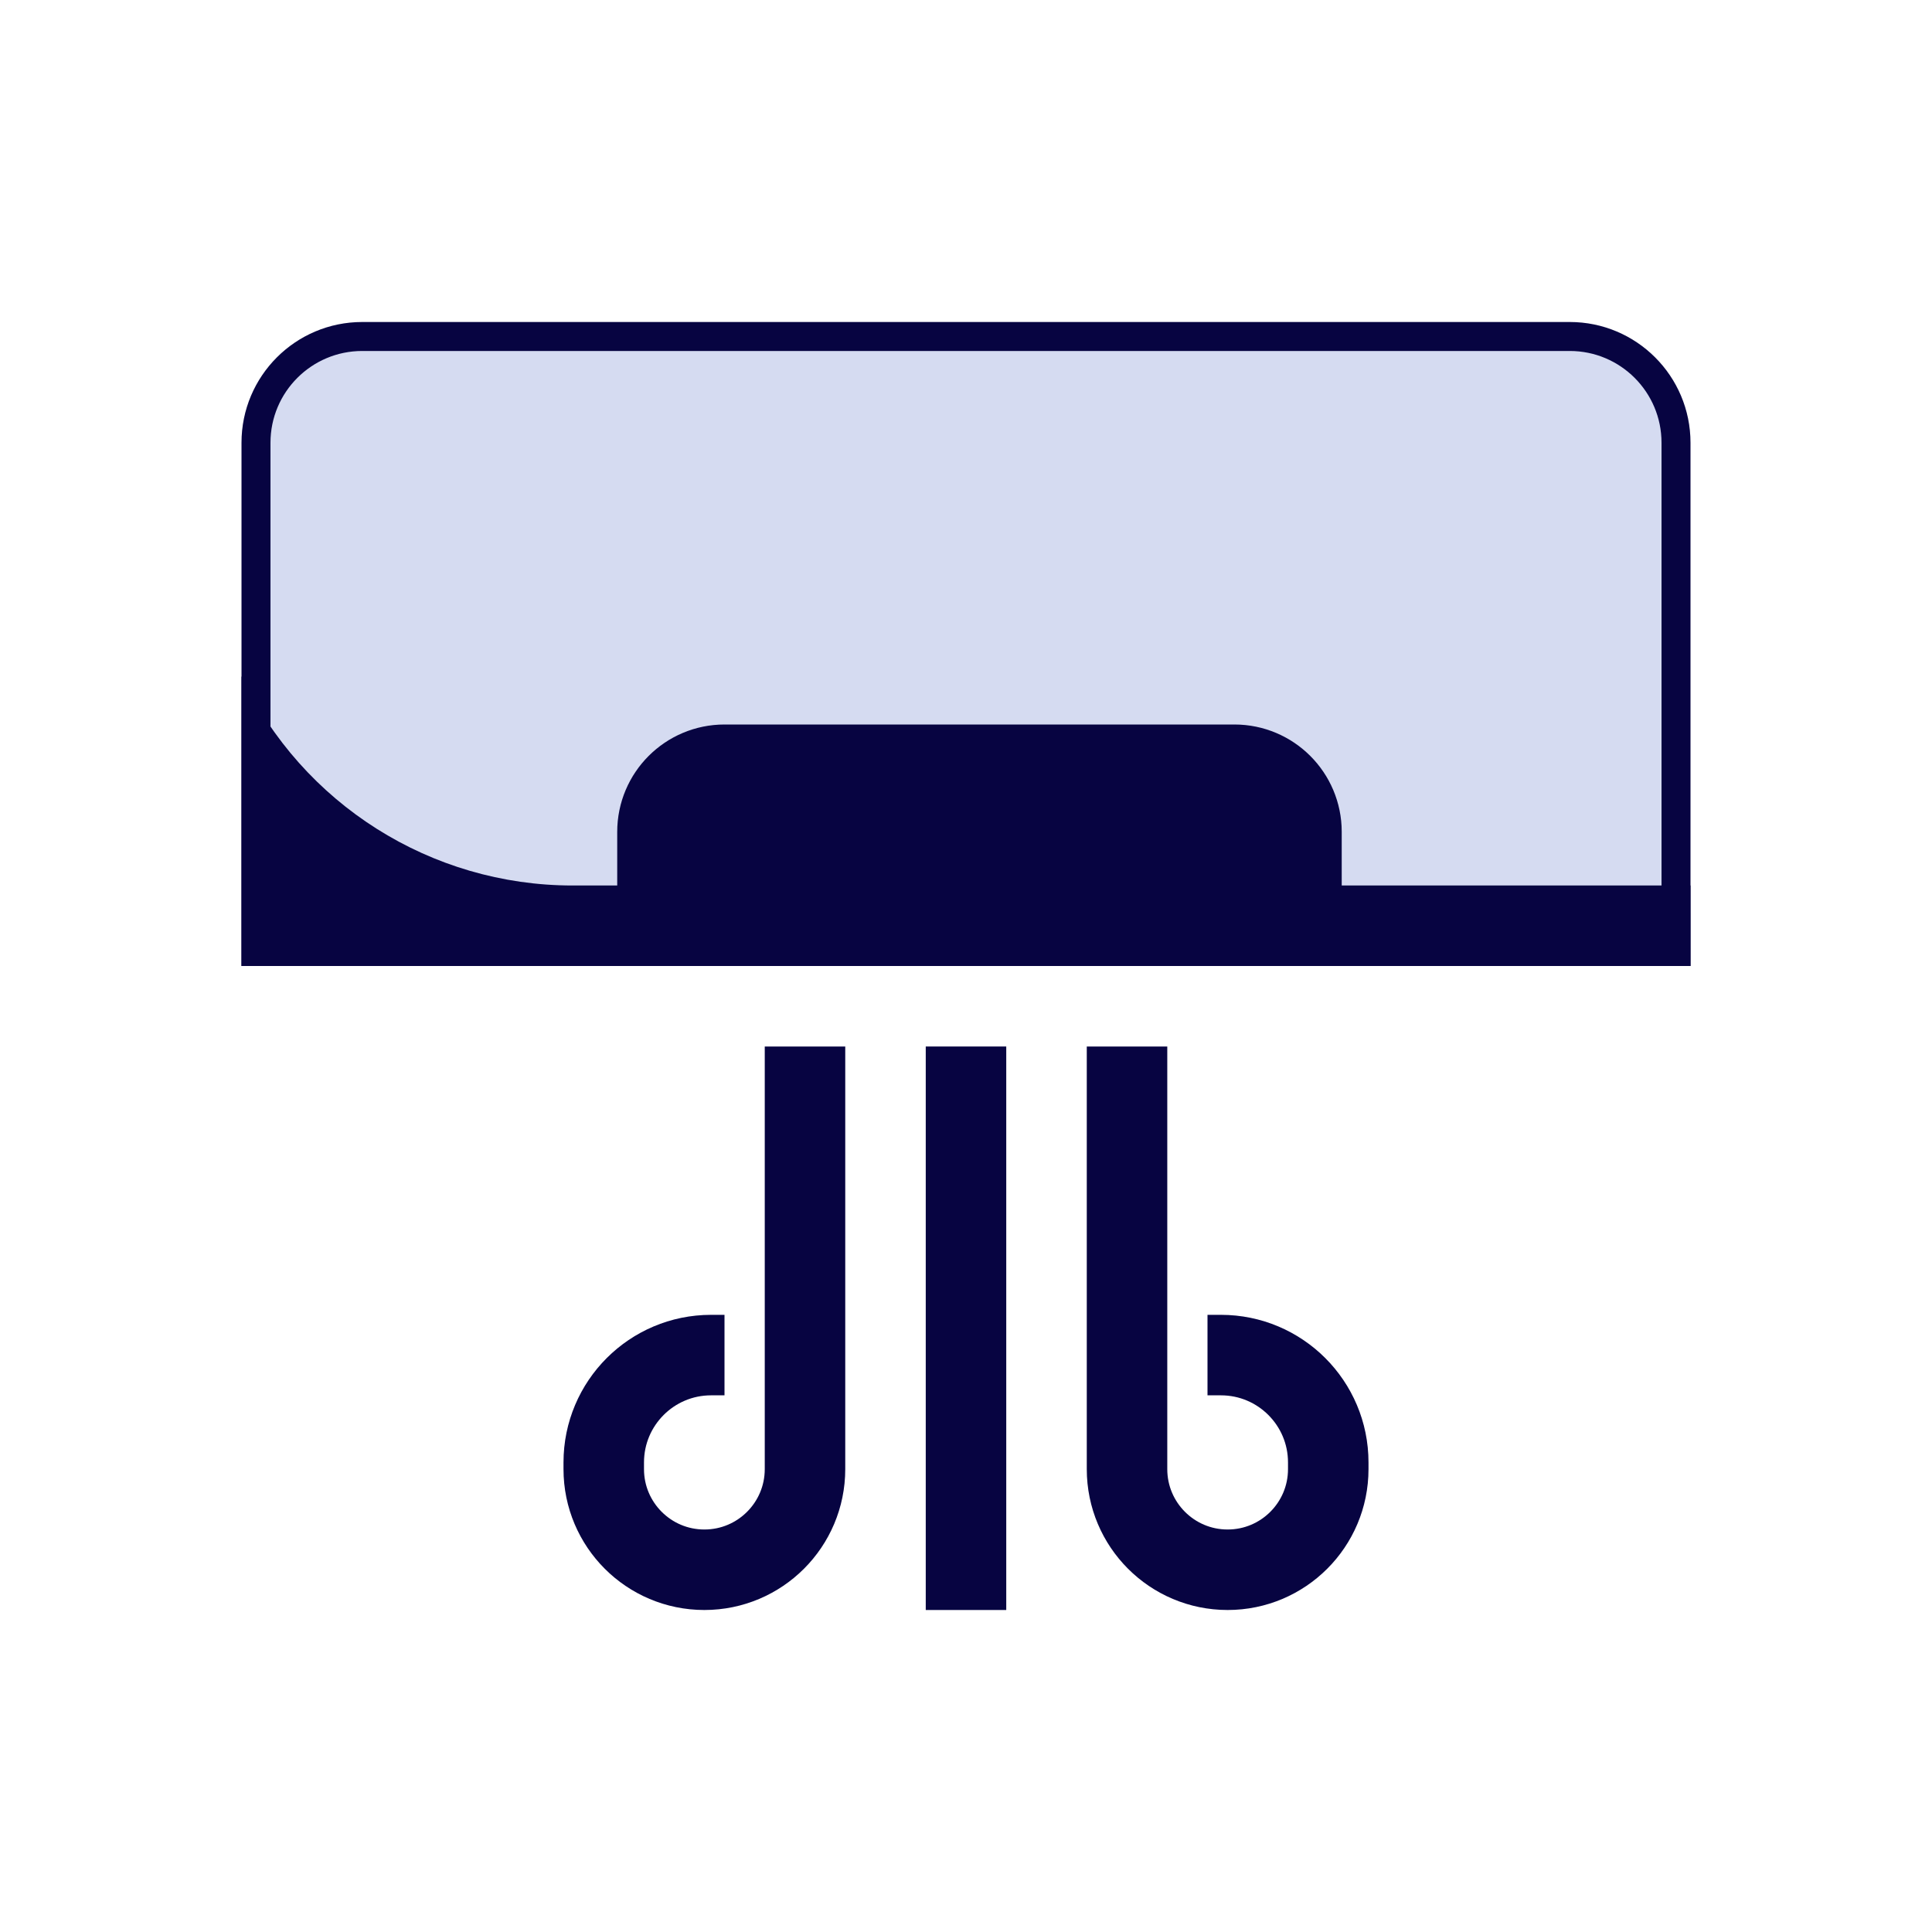 <svg width="72" height="72" viewBox="0 0 72 72" fill="none" xmlns="http://www.w3.org/2000/svg">
<g clip-path="url(#clip0_20572_263)">
<path d="M13.5 12.54H58.5C60.687 12.54 62.46 14.313 62.46 16.5V35.46H9.54V16.5C9.54 14.313 11.313 12.54 13.5 12.54Z" fill="#D5DBF1" stroke="#070441" stroke-width="1.08"/>
<path d="M63 36H9V25.2V25.2C11.262 29.964 16.065 33 21.338 33H62.999L63 36Z" fill="#070441"/>
<path d="M27.002 28.5H46.002C47.383 28.5 48.502 29.619 48.502 31V34.5H24.502V31C24.502 29.619 25.621 28.5 27.002 28.5Z" fill="#070441" stroke="#070441" stroke-width="3"/>
<path d="M30 39V54.75C30 56.821 28.321 58.5 26.25 58.5V58.5C24.179 58.5 22.5 56.821 22.5 54.75V54.5C22.5 52.291 24.291 50.5 26.5 50.5H27" stroke="#070441" stroke-width="3"/>
<path d="M42.001 39V54.75C42.001 56.821 43.679 58.5 45.75 58.5V58.5C47.821 58.5 49.5 56.821 49.5 54.75V54.5C49.5 52.291 47.709 50.5 45.5 50.5H45" stroke="#070441" stroke-width="3"/>
<path d="M36 39L36 60" stroke="#070441" stroke-width="3"/>
</g>
<defs>
<clipPath id="clip0_20572_263">
<rect width="72" height="72" fill="white"/>
</clipPath>
</defs>
</svg>

